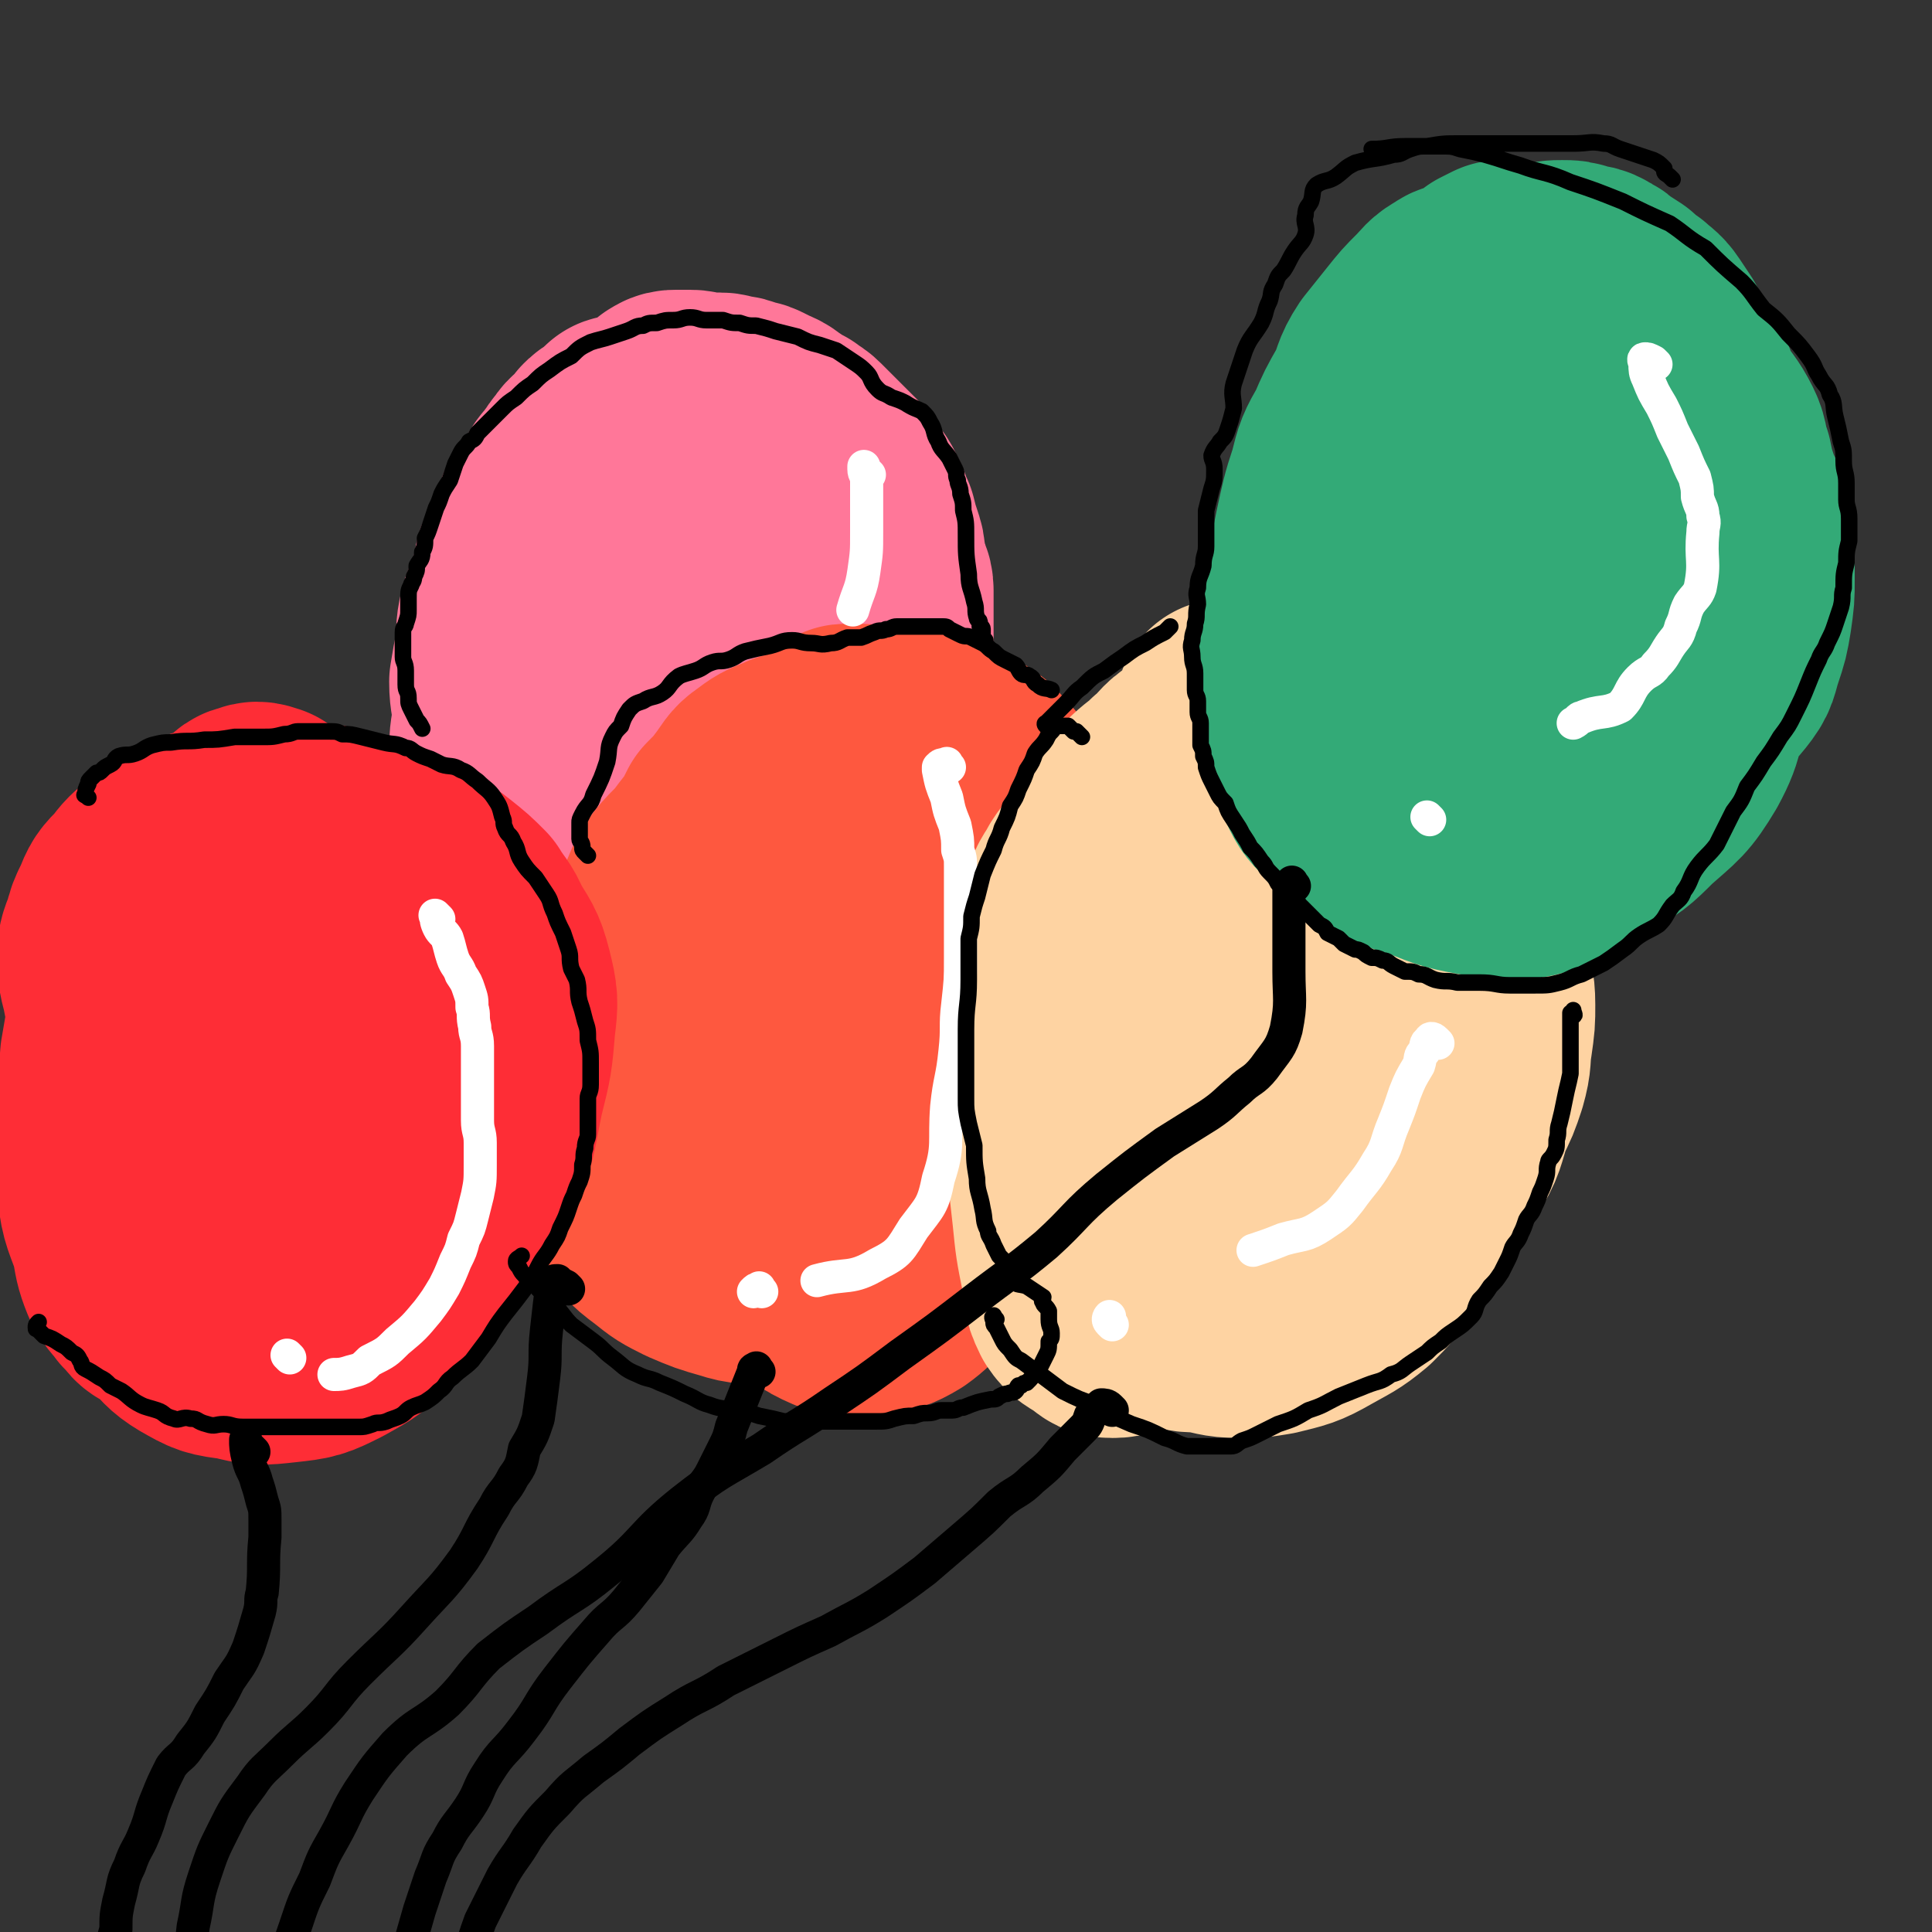 <svg viewBox='0 0 700 700' version='1.1' xmlns='http://www.w3.org/2000/svg' xmlns:xlink='http://www.w3.org/1999/xlink'><rect x="0" y="0" width="700" height="700" fill="#333333" stroke="none"/><g fill='none' stroke='#FF7799' stroke-width='80' stroke-linecap='round' stroke-linejoin='round'><path d='M230,156c-1,-1 -1,-1 -1,-1 -1,-1 -1,-1 -2,-1 0,0 -1,0 -1,0 -1,0 -1,0 -1,1 -1,1 -1,1 -2,2 -1,1 -1,1 -2,1 -2,1 -2,1 -3,2 -2,3 -1,3 -3,6 -2,3 -3,3 -4,5 -2,4 -2,4 -3,8 -2,4 -2,4 -3,8 -1,4 -1,4 -2,8 -2,5 -2,5 -3,10 -2,5 -2,5 -3,10 -1,5 -1,5 -2,11 -1,6 -1,6 -1,13 -1,11 -1,11 -1,22 0,2 0,2 0,4 0,4 0,4 0,8 0,4 0,4 0,9 0,3 0,3 1,7 1,4 0,5 2,8 1,1 3,-1 3,0 3,3 1,4 3,7 2,3 2,3 4,4 2,1 2,1 3,2 4,2 4,2 8,3 3,1 3,0 7,0 3,0 3,-1 6,-1 3,-1 3,0 6,0 2,0 2,-1 5,-1 2,0 2,0 5,0 1,0 1,-1 2,-1 2,-1 2,0 3,-1 2,-1 2,-1 4,-2 2,-2 1,-3 3,-4 2,-2 3,-1 5,-2 2,-2 2,-1 4,-3 2,-3 1,-3 4,-6 1,-2 2,-2 4,-4 2,-2 2,-1 4,-4 2,-2 1,-2 3,-5 1,-3 2,-2 4,-5 2,-2 2,-2 4,-5 2,-3 2,-3 4,-7 1,-3 1,-3 3,-6 2,-3 3,-3 5,-6 1,-3 1,-3 2,-6 0,-2 -1,-3 0,-5 1,-2 2,-2 2,-5 1,-3 0,-3 0,-6 0,-2 1,-2 1,-5 0,-3 0,-3 0,-6 0,-2 0,-2 0,-5 0,-2 -1,-2 -1,-4 -1,-3 0,-3 -1,-6 -1,-3 0,-3 -1,-6 -1,-4 -2,-4 -3,-7 -1,-4 0,-4 -1,-7 -1,-3 -2,-3 -3,-6 -2,-2 -2,-2 -4,-5 -1,-2 -1,-3 -2,-5 -2,-2 -2,-2 -4,-4 -2,-2 -2,-2 -4,-4 -3,-2 -3,-1 -6,-2 -3,-2 -3,-1 -6,-2 -3,-2 -2,-2 -5,-3 -2,-1 -2,-1 -5,-1 -2,0 -3,0 -5,0 -3,0 -3,1 -5,2 -3,1 -3,1 -6,2 -3,2 -3,2 -6,4 -3,2 -3,2 -6,5 -4,3 -4,3 -7,6 -4,4 -3,4 -6,8 -3,4 -3,4 -6,8 -3,5 -3,5 -5,10 -2,5 -2,5 -4,10 -2,5 -2,5 -3,10 -2,5 -3,5 -4,10 -2,6 -1,6 -2,12 -2,6 -1,6 -2,11 -1,5 -2,5 -2,10 -1,5 -2,4 -2,9 0,4 0,4 0,8 0,4 0,4 1,8 2,5 2,5 4,9 2,5 1,5 3,10 2,4 2,3 4,7 1,3 1,3 3,5 2,2 2,2 4,4 2,1 2,1 4,1 2,1 2,2 4,2 4,0 4,0 7,0 2,-1 2,-1 5,-3 3,-1 3,-1 6,-2 4,-3 4,-3 8,-6 4,-3 4,-3 8,-6 3,-4 3,-4 6,-8 4,-4 4,-4 7,-9 3,-5 3,-5 5,-10 4,-8 4,-8 7,-16 3,-9 3,-9 7,-18 3,-9 4,-9 7,-18 2,-7 1,-7 2,-14 1,-6 2,-6 2,-12 0,-4 0,-4 0,-9 0,-4 0,-4 0,-8 0,-3 0,-3 -1,-6 -1,-2 -1,-2 -3,-4 -1,-2 -1,-2 -3,-3 -2,-2 -2,-1 -4,-2 -2,-1 -2,-1 -4,-1 -3,0 -3,0 -7,1 -2,0 -2,1 -5,2 -3,1 -3,1 -6,2 -4,2 -4,2 -8,5 -4,3 -4,3 -7,7 -4,4 -5,4 -8,8 -3,5 -2,5 -4,10 -3,5 -3,5 -5,11 -2,5 -2,5 -4,11 -2,6 -2,6 -3,12 0,7 0,7 1,14 0,7 0,8 2,15 1,7 1,7 4,14 2,6 2,7 6,12 3,4 4,4 7,7 3,3 3,3 7,5 2,2 3,2 5,2 2,0 2,0 4,-1 1,0 1,0 2,-2 1,-2 1,-2 2,-5 4,-6 4,-6 7,-12 3,-9 3,-9 6,-18 2,-8 2,-9 4,-17 2,-5 2,-5 3,-11 1,-5 1,-5 2,-11 0,-6 0,-6 0,-11 0,-5 0,-6 -2,-10 -1,-5 -1,-5 -3,-9 -2,-5 -2,-5 -4,-9 -2,-4 -3,-3 -5,-7 -2,-3 -2,-3 -4,-5 -2,-3 -2,-3 -4,-5 -3,-3 -3,-3 -5,-4 -3,-2 -3,-2 -5,-4 -3,-1 -3,-1 -6,-2 -4,-1 -4,0 -8,-1 -3,0 -3,-1 -7,-1 -3,0 -3,0 -6,1 -3,0 -3,0 -5,1 -2,1 -2,1 -4,3 -3,1 -3,1 -5,4 -2,2 -1,2 -3,4 -2,3 -3,3 -4,6 -3,4 -3,4 -6,8 -2,5 -1,5 -3,10 -2,4 -3,4 -5,9 -1,5 -1,5 -2,10 -2,5 -3,5 -4,10 -1,5 0,5 -1,11 -1,5 -1,5 -2,11 0,6 1,6 1,12 0,6 -1,6 -1,12 0,5 0,5 0,10 0,4 1,4 2,8 0,4 0,4 1,8 1,4 1,4 2,7 1,4 1,4 3,7 2,3 2,3 5,5 2,3 2,3 4,5 3,3 3,3 5,5 3,2 3,2 5,4 2,1 2,0 5,1 2,0 2,0 4,0 2,0 2,0 4,0 3,0 3,0 5,-1 3,0 3,0 5,-1 4,-1 4,-1 7,-2 3,-1 3,-1 6,-2 3,-1 3,-1 5,-3 5,-2 5,-3 8,-6 4,-2 4,-3 7,-5 5,-4 5,-4 9,-7 4,-4 4,-4 8,-7 4,-4 4,-3 8,-7 4,-2 3,-3 7,-6 2,-2 3,-2 6,-5 2,-2 2,-2 4,-5 2,-2 2,-2 4,-5 1,-3 1,-3 2,-7 1,-3 1,-3 2,-6 1,-3 2,-3 3,-6 1,-5 0,-5 1,-9 1,-4 1,-4 2,-8 0,-3 0,-3 0,-6 0,-3 0,-3 0,-7 0,-3 0,-3 0,-6 0,-3 -1,-3 -2,-6 -1,-3 0,-3 -1,-6 0,-2 0,-2 -1,-5 -1,-3 -1,-3 -2,-7 -1,-2 -1,-2 -2,-5 -1,-2 -1,-2 -2,-4 -1,-2 -2,-2 -3,-4 -1,-1 -1,-2 -2,-3 -2,-2 -2,-2 -4,-4 -1,-1 -1,-1 -3,-3 -1,-1 -1,-1 -3,-3 -2,-2 -2,-2 -4,-4 -2,-2 -2,-1 -4,-3 -2,-1 -2,-1 -5,-3 -2,-1 -2,-2 -5,-3 -2,-1 -2,-1 -4,-2 -2,-1 -2,0 -4,-1 -2,-1 -2,-1 -4,-1 -2,0 -2,-1 -4,-1 -3,0 -3,0 -6,0 -3,0 -2,-1 -5,-1 -2,0 -2,0 -5,0 -1,0 -2,0 -3,1 -1,0 0,1 -1,1 '/></g>
<g fill='none' stroke='#FE583F' stroke-width='80' stroke-linecap='round' stroke-linejoin='round'><path d='M315,269c-1,-1 -1,-1 -1,-1 -1,-1 -1,-2 -2,-2 -1,0 -1,0 -2,0 0,0 0,0 -1,0 -1,0 -1,0 -2,0 -1,0 -1,0 -2,1 -5,3 -5,4 -10,7 -5,2 -6,1 -10,3 -5,2 -5,2 -9,5 -3,2 -3,3 -6,7 -3,4 -3,4 -7,8 -3,6 -3,6 -7,11 -5,7 -6,6 -11,13 -4,8 -3,9 -6,17 -3,8 -3,8 -6,16 -2,7 -2,7 -5,13 -1,5 -2,5 -3,10 -1,4 0,4 -1,9 -1,4 -1,4 -1,8 0,4 1,4 1,8 1,5 1,5 1,10 0,4 0,4 0,8 0,3 0,3 1,6 0,3 0,3 1,7 1,2 0,3 2,5 2,2 2,2 4,4 3,3 3,3 7,6 5,4 5,4 11,7 7,3 7,3 14,5 6,2 6,1 13,2 7,1 7,1 14,1 7,0 7,0 14,-2 8,-2 8,-2 15,-6 9,-5 9,-5 17,-11 9,-6 8,-6 16,-13 7,-7 8,-7 14,-14 5,-6 5,-6 9,-13 4,-8 4,-8 6,-16 2,-7 2,-7 3,-14 1,-7 1,-7 1,-13 0,-6 1,-6 0,-12 0,-5 -1,-5 -2,-10 -1,-5 -1,-5 -2,-9 -1,-5 -2,-5 -3,-9 -1,-4 -1,-4 -2,-7 -2,-4 -2,-4 -4,-8 -2,-4 -3,-4 -5,-8 -2,-3 -2,-3 -4,-6 -2,-3 -2,-3 -4,-6 -2,-3 -2,-3 -4,-5 -3,-3 -2,-3 -5,-5 -3,-2 -3,-2 -6,-3 -3,-2 -3,-2 -6,-3 -4,-2 -4,-2 -7,-3 -3,-1 -3,-1 -6,-1 -3,0 -3,0 -5,0 -3,0 -3,0 -5,1 -3,1 -3,1 -6,2 -5,2 -5,2 -9,5 -4,2 -4,2 -7,5 -4,4 -4,4 -7,8 -4,5 -3,5 -6,11 -4,6 -4,6 -7,13 -4,7 -4,7 -7,15 -4,9 -4,9 -6,18 -3,8 -2,8 -4,15 -2,6 -3,6 -4,12 -2,5 -1,6 -2,11 -1,4 -2,4 -2,9 0,5 1,5 2,11 2,6 1,6 3,12 3,7 3,7 7,13 5,9 5,9 11,18 8,9 8,9 17,18 6,5 6,6 13,9 6,2 6,2 12,1 6,-1 7,-1 12,-4 7,-5 6,-7 12,-13 7,-8 7,-7 12,-16 5,-8 5,-8 9,-17 3,-8 3,-8 4,-16 2,-7 2,-7 2,-15 1,-6 1,-6 0,-13 0,-4 -1,-4 -2,-8 -2,-5 -1,-5 -3,-10 -2,-4 -3,-4 -5,-8 -2,-5 -2,-5 -4,-9 -1,-5 -1,-5 -3,-9 -3,-4 -3,-4 -6,-7 -1,-2 -1,-2 -3,-3 -2,-2 -2,-2 -5,-3 -1,-1 -1,-1 -3,-1 -1,0 -1,1 -2,1 -2,1 -2,1 -3,2 -2,1 -3,1 -5,2 -1,2 -1,3 -2,5 -3,3 -4,2 -7,6 -4,5 -4,6 -7,11 -4,8 -4,8 -7,15 -3,7 -3,7 -6,14 -2,5 -2,5 -4,10 -1,7 -1,7 0,14 0,4 0,4 1,8 2,5 1,5 4,9 3,5 3,5 7,8 3,3 3,3 7,6 3,2 3,2 7,4 4,1 4,1 7,0 4,-1 4,-1 7,-3 4,-4 5,-4 8,-9 5,-6 6,-6 9,-12 4,-7 3,-8 6,-15 2,-7 3,-7 5,-14 1,-6 0,-7 0,-13 0,-5 0,-5 0,-11 -1,-2 0,-3 -1,-5 -1,-2 -2,-2 -4,-3 -1,-1 0,-2 -1,-2 -2,-1 -2,0 -4,0 -2,0 -2,0 -5,0 -1,0 -1,0 -3,1 -2,2 -2,2 -5,4 -2,1 -2,1 -4,2 -2,3 -2,3 -4,6 -3,5 -3,5 -5,12 -3,11 -3,11 -5,22 -2,16 -2,16 -2,31 -1,6 0,6 1,11 '/></g>
<g fill='none' stroke='#FED3A2' stroke-width='80' stroke-linecap='round' stroke-linejoin='round'><path d='M479,258c-1,-1 -1,-1 -1,-1 -1,-1 -1,0 -2,0 -1,1 -1,1 -2,2 -3,2 -3,2 -6,3 -3,2 -3,2 -6,4 -4,2 -4,2 -8,5 -3,3 -4,3 -7,7 -4,4 -4,4 -6,9 -4,6 -3,6 -6,13 -3,8 -3,8 -6,16 -3,10 -3,10 -5,19 -3,8 -2,8 -5,16 -2,8 -2,8 -5,16 -3,7 -4,6 -7,13 -3,7 -3,8 -4,15 -2,8 -2,8 -3,16 0,7 0,7 0,14 0,6 0,6 0,11 1,11 0,11 2,22 0,3 1,3 2,6 1,1 2,1 3,2 3,0 4,0 7,-1 5,-2 5,-2 9,-4 8,-5 8,-5 16,-9 8,-4 9,-2 16,-6 7,-4 7,-4 14,-10 5,-5 5,-5 10,-11 5,-6 5,-6 9,-13 4,-8 4,-8 7,-15 3,-9 2,-10 5,-18 2,-7 3,-6 5,-13 3,-6 2,-6 4,-13 1,-4 1,-4 2,-8 1,-6 1,-6 1,-11 0,-6 0,-6 0,-11 0,-7 0,-7 -1,-14 0,-6 0,-7 -2,-13 -1,-4 -1,-4 -4,-7 -1,-3 -1,-4 -4,-6 -2,-1 -2,-1 -5,-2 -3,-1 -3,-1 -6,-1 -3,-1 -4,-2 -6,-1 -4,2 -3,3 -6,6 -3,3 -3,3 -7,6 -3,3 -5,2 -7,6 -5,6 -4,7 -7,15 -5,10 -5,10 -9,19 -5,13 -6,13 -10,25 -5,13 -4,13 -8,26 -4,11 -4,11 -7,21 -2,7 -2,7 -4,14 -1,4 -1,4 -2,9 0,2 0,2 0,5 0,2 0,3 1,5 1,3 1,4 3,5 2,2 3,2 6,1 15,-3 16,-2 29,-7 8,-4 8,-5 15,-12 9,-8 9,-8 15,-18 6,-9 6,-9 11,-19 5,-10 6,-9 9,-20 4,-10 3,-10 6,-21 2,-9 2,-9 3,-18 1,-6 0,-6 0,-12 0,-4 0,-4 -1,-8 -1,-6 -1,-6 -3,-10 -1,-3 -2,-3 -4,-6 -2,-3 -2,-3 -6,-5 -3,-2 -4,-1 -8,-3 -4,-1 -4,-1 -7,-3 -5,-2 -5,-3 -9,-4 -4,0 -4,2 -9,3 -4,0 -4,-1 -7,0 -7,0 -8,-1 -13,2 -6,2 -5,4 -10,8 -4,3 -5,2 -9,7 -4,5 -3,6 -6,12 -4,9 -3,9 -8,17 -5,8 -6,7 -11,15 -4,10 -3,11 -7,20 -3,8 -3,8 -7,16 -2,5 -3,5 -5,11 -2,4 -2,4 -3,10 -1,4 0,4 0,9 0,8 0,8 1,16 1,9 1,9 2,18 1,10 1,10 3,20 1,6 0,7 3,13 2,3 3,3 6,5 3,2 3,3 6,3 4,0 4,-1 8,-2 7,-2 7,-1 13,-3 11,-4 12,-3 22,-8 12,-6 12,-7 24,-13 11,-6 12,-4 23,-10 9,-5 10,-6 17,-12 7,-6 8,-6 13,-14 5,-8 4,-8 7,-17 3,-6 3,-6 5,-12 2,-7 1,-7 2,-13 1,-7 1,-7 1,-13 0,-7 -1,-7 -2,-13 -1,-6 0,-6 -1,-12 -1,-7 -1,-7 -3,-14 -1,-6 -1,-6 -3,-11 -1,-3 -2,-3 -3,-6 -2,-5 -1,-5 -3,-9 -1,-4 -1,-4 -3,-7 -2,-3 -2,-3 -4,-6 -3,-4 -3,-4 -6,-7 -4,-3 -4,-3 -8,-5 -3,-2 -3,-1 -6,-2 -4,-1 -4,-2 -8,-3 -3,-1 -3,-2 -5,-2 -4,-1 -4,-1 -7,-1 -4,0 -4,1 -8,1 -4,0 -4,0 -9,0 -4,0 -4,2 -8,2 -3,1 -3,0 -6,0 -3,1 -3,1 -6,2 -4,1 -4,1 -7,3 -5,3 -4,4 -9,8 -4,4 -4,3 -9,8 -3,3 -3,3 -6,8 -3,3 -3,4 -5,8 -3,3 -3,3 -5,7 -3,3 -3,3 -5,6 -2,4 -3,4 -4,8 -2,3 -2,4 -2,8 -1,4 0,4 0,9 0,3 0,3 0,7 0,5 0,5 0,10 0,4 -1,4 -1,7 -1,5 -1,5 -1,10 0,4 -1,4 0,8 1,5 1,5 2,10 1,6 1,6 2,12 1,6 1,6 2,11 1,5 1,5 2,9 1,5 0,5 1,9 1,3 1,3 2,6 1,3 1,4 2,7 2,3 2,2 4,5 2,3 2,4 3,7 2,2 2,3 5,5 1,1 2,1 3,2 3,2 3,3 6,5 3,2 3,2 7,4 5,1 5,1 9,1 7,1 7,2 14,2 6,0 6,0 12,-1 8,-2 9,-2 16,-6 7,-4 8,-4 14,-9 5,-5 5,-5 9,-11 4,-6 4,-7 7,-14 2,-5 2,-6 4,-12 1,-5 2,-5 3,-11 2,-5 1,-5 3,-9 1,-4 1,-4 2,-7 1,-5 1,-5 1,-10 1,-5 1,-5 1,-9 1,-5 1,-5 1,-10 0,-5 -1,-5 -1,-9 -1,-6 -1,-6 -2,-12 -1,-5 -2,-5 -2,-11 -1,-3 -1,-3 -1,-7 0,-4 0,-5 -1,-9 -2,-5 -3,-4 -6,-9 -2,-3 -1,-4 -3,-7 -1,-5 -1,-5 -3,-10 -1,-3 0,-4 -2,-7 -2,-4 -3,-4 -6,-8 -1,-3 0,-3 -2,-6 -2,-2 -3,-1 -6,-3 -3,-3 -3,-3 -6,-5 -2,-2 -2,-2 -4,-3 -3,-2 -3,-1 -5,-2 -2,-1 -2,-2 -4,-2 -2,-1 -2,-2 -5,-2 -3,0 -3,0 -6,0 -3,0 -3,0 -5,-1 -2,0 -2,-1 -3,-1 -2,-1 -2,0 -3,0 -1,-1 -1,-1 -2,-1 '/></g>
<g fill='none' stroke='#33AA77' stroke-width='80' stroke-linecap='round' stroke-linejoin='round'><path d='M547,100c-1,-1 -1,-1 -1,-1 -1,-1 -1,-1 -1,-1 0,0 -1,0 -1,0 -2,1 -2,1 -4,2 -2,2 -2,2 -5,4 -3,2 -4,2 -7,5 -4,3 -3,3 -7,7 -3,2 -3,2 -6,5 -3,3 -3,3 -5,6 -2,3 -1,3 -3,7 -2,4 -2,4 -4,9 -2,6 -1,6 -3,13 -1,9 -2,9 -3,17 -1,11 -1,11 -2,22 -1,17 -1,17 -2,34 0,5 0,5 0,11 0,2 -1,2 -1,5 0,2 0,2 1,5 0,2 0,2 1,4 1,2 1,2 2,4 2,3 1,4 4,7 3,3 3,3 7,6 3,2 3,2 7,4 3,2 3,2 7,3 3,1 3,0 6,0 3,0 3,0 7,0 5,0 6,2 11,1 8,-1 8,-3 16,-5 6,-1 6,0 12,-1 8,-2 8,-2 15,-5 7,-3 7,-3 14,-6 6,-3 6,-3 11,-7 5,-4 6,-4 10,-9 4,-5 3,-5 5,-11 2,-6 2,-6 3,-12 1,-7 1,-7 1,-13 0,-5 0,-5 0,-10 0,-5 0,-5 -1,-10 -1,-6 -2,-6 -4,-11 -2,-6 -2,-6 -3,-11 -2,-5 -1,-6 -3,-10 -3,-6 -4,-6 -7,-11 -3,-5 -2,-5 -4,-9 -2,-4 -3,-4 -5,-8 -2,-4 -2,-4 -4,-8 -2,-3 -2,-3 -4,-6 -2,-3 -3,-3 -5,-5 -3,-2 -3,-2 -5,-4 -3,-2 -3,-2 -5,-3 -2,-2 -2,-2 -4,-3 -3,-2 -3,-1 -6,-2 -3,-1 -3,-1 -6,-1 -3,0 -3,0 -6,1 -4,1 -3,1 -6,2 -3,1 -4,1 -6,2 -4,2 -4,2 -6,5 -4,5 -5,5 -8,10 -5,8 -5,8 -9,17 -4,10 -4,10 -8,21 -4,13 -4,13 -8,25 -2,11 -1,12 -3,23 -2,10 -4,10 -4,20 -1,7 0,7 1,14 1,6 1,7 3,12 2,5 2,5 5,9 3,3 3,3 7,6 3,2 3,2 7,3 6,2 6,2 12,1 7,-1 7,-1 14,-3 8,-4 8,-4 16,-9 7,-5 8,-5 13,-11 8,-9 9,-9 15,-19 5,-10 4,-11 9,-22 4,-9 5,-9 8,-19 2,-8 2,-8 1,-15 0,-6 -2,-5 -4,-10 -1,-5 1,-5 0,-9 -1,-4 -1,-5 -3,-8 -2,-3 -3,-2 -5,-4 -4,-4 -3,-4 -7,-7 -3,-2 -3,-3 -6,-5 -2,-1 -2,-1 -5,-1 -2,-1 -2,-1 -5,-1 -2,0 -2,0 -5,1 -2,1 -2,1 -4,2 -3,2 -3,1 -6,4 -5,4 -5,4 -10,10 -4,5 -4,6 -8,12 -5,7 -6,7 -9,15 -3,6 -3,6 -5,13 -2,11 -2,11 -4,22 -1,12 -1,12 -1,24 -1,14 -1,14 -1,27 0,10 -1,10 -1,20 0,6 1,6 2,12 2,5 2,5 5,9 0,2 0,2 1,4 2,1 2,2 5,2 2,1 2,1 5,1 5,-1 5,-1 10,-3 6,-2 6,-2 11,-6 8,-7 8,-7 15,-15 8,-9 9,-9 14,-19 7,-12 6,-12 10,-24 3,-9 2,-9 3,-18 2,-9 1,-9 2,-18 1,-6 1,-6 1,-11 1,-6 0,-6 0,-12 0,-5 0,-5 0,-10 -1,-4 -1,-4 -3,-8 -2,-5 -2,-4 -5,-9 -2,-4 -2,-4 -5,-7 -3,-5 -3,-5 -6,-9 -3,-3 -2,-3 -5,-6 -3,-4 -3,-4 -7,-8 -3,-3 -3,-3 -6,-5 -3,-3 -3,-3 -7,-5 -3,-2 -4,-2 -8,-3 -4,-2 -4,-1 -8,-2 -4,-1 -4,-1 -8,-1 -3,0 -3,0 -7,1 -3,1 -4,-1 -6,1 -4,2 -4,3 -7,6 -4,4 -4,4 -8,9 -4,5 -4,5 -8,10 -4,6 -3,7 -6,13 -4,7 -4,7 -7,14 -4,7 -4,7 -6,15 -3,9 -3,10 -5,19 -2,10 -2,10 -4,20 -1,10 -1,10 -2,20 0,7 0,7 0,14 0,6 0,6 1,12 1,6 0,6 2,12 1,4 1,5 3,9 2,4 2,5 5,8 6,6 6,7 13,11 9,6 9,6 19,9 10,4 10,4 21,6 10,1 11,2 21,-1 10,-3 10,-4 18,-10 9,-5 9,-5 16,-12 9,-8 10,-8 16,-18 6,-11 4,-12 7,-25 2,-12 1,-12 2,-24 0,-7 1,-8 0,-15 -1,-7 -3,-7 -5,-14 -2,-6 -2,-6 -4,-11 -1,-5 -1,-6 -3,-10 -2,-4 -2,-4 -4,-7 -2,-2 -2,-2 -4,-4 -2,-2 -2,-2 -3,-4 -1,-1 -1,-1 -3,-2 0,0 0,0 0,0 '/></g>
<g fill='none' stroke='#FE2D36' stroke-width='80' stroke-linecap='round' stroke-linejoin='round'><path d='M97,296c-1,-1 -1,-1 -1,-1 -3,-1 -3,-1 -5,0 -2,0 -2,1 -3,2 -3,2 -3,2 -6,4 -7,3 -7,2 -14,6 -5,2 -6,2 -10,6 -5,4 -5,4 -8,8 -4,4 -4,4 -6,9 -2,4 -2,4 -3,8 -2,5 -2,5 -2,9 0,7 1,7 2,13 2,9 1,9 4,18 2,10 2,10 6,21 3,11 2,11 7,21 3,8 3,8 8,15 4,5 5,6 10,10 5,4 5,4 11,6 5,3 6,3 11,4 5,0 5,0 10,0 4,-1 4,-1 7,-2 4,-1 4,-1 8,-2 4,-2 4,-2 8,-4 3,-3 3,-3 6,-6 4,-3 5,-3 9,-6 3,-4 3,-4 6,-9 3,-7 3,-7 5,-14 2,-6 2,-7 3,-13 0,-7 0,-8 0,-15 0,-7 -1,-7 -2,-14 -1,-6 -1,-6 -2,-12 -2,-5 -2,-5 -4,-9 -3,-6 -3,-6 -6,-11 -2,-4 -2,-5 -5,-8 -4,-4 -4,-4 -8,-7 -4,-3 -4,-3 -8,-6 -4,-2 -4,-2 -9,-4 -3,-1 -4,-1 -7,-2 -4,-1 -4,-1 -8,-1 -5,-1 -5,-1 -10,-1 -5,0 -5,0 -9,1 -4,0 -4,1 -8,2 -3,0 -3,0 -5,1 -3,1 -3,1 -5,4 -3,2 -3,3 -4,6 -1,6 0,6 0,12 0,10 -1,10 -1,20 0,12 0,12 1,24 0,12 0,12 1,24 1,12 1,12 2,25 1,10 0,10 2,21 1,7 1,7 4,14 1,5 1,5 4,9 1,3 1,3 4,4 2,1 2,1 5,1 3,0 3,0 7,-1 4,-1 4,-1 8,-4 6,-3 6,-4 11,-8 7,-6 8,-5 15,-12 7,-8 8,-8 14,-17 6,-11 6,-11 10,-22 5,-12 5,-12 8,-25 2,-11 2,-11 3,-22 1,-8 1,-8 0,-15 -1,-5 -1,-5 -3,-10 -1,-5 -1,-5 -3,-9 -2,-3 -2,-3 -5,-6 -4,-4 -4,-4 -8,-7 -5,-3 -5,-3 -10,-6 -4,-2 -4,-2 -9,-3 -4,-1 -4,-2 -8,-2 -5,0 -5,0 -9,1 -4,1 -4,1 -8,2 -4,2 -4,2 -8,4 -5,3 -5,3 -10,7 -6,5 -6,5 -11,10 -5,5 -5,5 -9,11 -3,5 -3,6 -5,11 -3,6 -4,6 -6,13 -2,9 -2,9 -3,18 -1,12 -2,12 -1,24 0,11 1,11 3,22 2,9 2,9 4,19 2,7 2,7 5,14 3,6 3,7 7,11 5,5 5,6 10,9 7,4 7,4 15,5 8,2 8,2 17,1 9,-1 9,-1 17,-5 9,-5 9,-5 16,-12 10,-10 11,-10 19,-22 9,-13 10,-13 16,-28 6,-13 5,-14 8,-28 3,-12 3,-12 4,-24 1,-8 1,-9 -1,-17 -2,-8 -3,-8 -7,-15 -2,-5 -3,-5 -6,-10 -4,-4 -4,-4 -9,-8 -5,-4 -5,-3 -11,-7 -6,-3 -6,-3 -12,-6 -7,-2 -7,-3 -14,-4 -6,-2 -6,-2 -11,-2 -5,-1 -5,0 -10,0 -5,0 -6,0 -11,1 -5,2 -5,2 -10,4 -5,3 -5,3 -9,7 -6,5 -6,5 -10,11 -5,6 -4,7 -8,14 -4,10 -5,10 -8,21 -4,11 -4,11 -6,23 -1,13 -1,13 -1,27 -1,10 -1,10 0,21 1,9 2,9 5,18 1,6 1,7 3,12 2,4 3,4 5,7 3,2 2,4 6,5 3,1 3,0 7,-1 3,-1 3,-1 6,-2 5,-3 6,-4 10,-8 7,-7 8,-6 13,-15 8,-11 8,-11 14,-23 7,-14 8,-14 13,-28 4,-11 4,-12 6,-24 1,-7 2,-7 1,-14 0,-3 -1,-4 -3,-6 -1,-1 -1,-1 -3,-1 -2,-1 -2,0 -4,0 -2,1 -2,1 -5,3 -3,1 -3,1 -5,4 -4,5 -4,5 -6,11 -3,11 -3,12 -3,23 0,12 0,13 2,25 2,10 3,10 7,19 2,4 3,6 6,7 2,1 3,-1 5,-3 2,-5 2,-6 3,-11 1,-9 1,-9 1,-18 1,-10 2,-10 2,-19 0,-8 -1,-8 -1,-15 -1,-4 0,-5 -1,-9 -1,-2 -1,-2 -2,-4 -1,-1 -2,-1 -2,-1 -1,0 -1,0 -1,1 0,0 0,0 0,1 '/></g>
<g fill='none' stroke='#FFFFFF' stroke-width='12' stroke-linecap='round' stroke-linejoin='round'><path d='M159,333c-1,-1 -2,-2 -1,-1 0,1 0,2 1,4 1,2 2,2 3,4 1,3 1,4 2,7 1,3 2,3 3,6 2,3 2,3 3,6 1,3 1,3 1,6 1,3 0,3 1,7 0,3 1,3 1,7 0,13 0,13 0,27 0,4 1,4 1,8 0,4 0,4 0,8 0,6 0,6 -1,11 -1,4 -1,4 -2,8 -1,4 -1,4 -3,8 -1,4 -1,4 -3,8 -2,5 -2,5 -4,9 -3,5 -3,5 -6,9 -5,6 -5,6 -11,11 -4,4 -4,4 -10,7 -3,3 -3,3 -7,4 -3,1 -4,1 -6,1 '/><path d='M105,492c-1,-1 -1,-1 -1,-1 '/><path d='M315,172c-1,-1 -1,-1 -1,-1 -1,-1 -1,-2 -1,-2 0,0 0,0 0,1 0,2 1,2 1,3 0,3 0,3 0,5 0,7 0,8 0,15 0,7 0,7 -1,14 -1,7 -2,7 -4,14 '/><path d='M344,278c-1,-1 -1,-2 -1,-1 -2,0 -2,0 -3,1 0,1 0,1 0,1 1,5 1,5 3,10 1,5 1,5 3,10 1,5 1,5 1,9 1,3 1,3 1,6 0,6 0,6 0,13 0,4 0,4 0,9 0,5 0,5 0,11 0,8 0,8 -1,17 -1,8 0,8 -1,17 -1,10 -2,10 -3,20 -1,13 1,14 -3,26 -2,10 -3,10 -9,18 -5,8 -5,9 -13,13 -10,6 -11,3 -22,6 '/><path d='M276,468c-1,-1 -1,-2 -1,-1 -1,0 -1,0 -2,1 0,0 0,0 0,0 '/><path d='M521,378c-1,-1 -1,-1 -1,-1 -1,-1 -2,-1 -2,0 -2,1 -1,2 -2,4 -2,2 -1,2 -2,5 -3,5 -3,5 -5,10 -2,6 -2,6 -4,11 -3,7 -2,8 -6,14 -4,7 -5,7 -10,14 -4,5 -4,5 -10,9 -6,4 -7,3 -14,5 -5,2 -5,2 -11,4 '/><path d='M403,480c-1,-1 -1,-1 -1,-1 -1,-1 0,-2 0,-2 '/><path d='M600,132c-1,-1 -1,-1 -1,-1 -2,-1 -2,-1 -3,-1 -1,0 0,1 0,2 0,2 0,3 1,5 2,5 2,5 5,10 2,4 2,4 4,9 2,4 2,4 4,8 2,5 2,5 4,9 1,4 1,4 1,7 1,4 2,4 2,7 1,3 0,3 0,6 -1,10 1,10 -1,20 -1,3 -2,3 -4,6 -2,4 -1,4 -3,8 -1,4 -2,4 -4,7 -2,3 -2,4 -5,7 -2,3 -3,2 -6,5 -4,4 -3,6 -7,10 -6,3 -7,1 -14,4 -1,0 -1,1 -3,2 '/><path d='M518,297c-1,-1 -1,-1 -1,-1 '/></g>
<g fill='none' stroke='#000000' stroke-width='12' stroke-linecap='round' stroke-linejoin='round'><path d='M92,526c-1,-1 -1,-1 -1,-1 -1,-1 -1,-1 -2,-2 0,-1 0,-2 0,-1 0,2 0,3 1,7 1,4 2,4 3,8 1,3 1,3 2,7 1,3 1,3 1,7 0,3 0,3 0,6 -1,10 0,10 -1,20 -1,3 0,3 -1,7 -2,7 -2,7 -4,13 -3,7 -3,6 -7,12 -3,6 -3,6 -7,12 -3,6 -3,6 -7,11 -3,5 -4,4 -7,8 -3,6 -3,6 -5,11 -3,7 -2,7 -5,14 -2,5 -3,5 -5,11 -3,6 -2,6 -4,13 -1,5 -1,5 -1,10 -2,7 -2,7 -3,14 -1,9 -1,9 -1,17 -1,11 -2,11 -2,21 -1,8 0,8 -1,16 -1,6 -1,6 -2,12 -1,4 -1,4 -1,7 0,4 0,4 1,7 1,3 2,3 4,5 '/><path d='M275,497c-1,-1 -1,-2 -1,-1 -1,0 -1,0 -1,1 -2,5 -2,5 -4,10 -2,5 -2,5 -4,10 -1,4 -1,4 -3,8 -2,4 -2,4 -4,8 -2,4 -3,4 -5,8 -2,4 -1,5 -4,9 -3,5 -4,5 -8,10 -3,5 -3,5 -6,10 -4,5 -4,5 -8,10 -5,6 -6,5 -11,11 -7,8 -7,8 -14,17 -7,9 -6,10 -13,19 -6,8 -7,7 -12,15 -4,6 -3,7 -7,13 -4,6 -5,6 -8,12 -4,6 -3,6 -6,13 -2,6 -2,6 -4,12 -2,7 -2,7 -4,14 -2,7 -3,7 -3,13 -1,8 0,8 1,16 1,8 2,8 3,16 3,19 1,19 4,38 1,5 2,4 4,9 '/><path d='M403,511c-1,-1 -1,-1 -1,-1 -1,-1 -2,-1 -3,-1 0,0 0,0 0,0 -2,2 -2,2 -4,4 -1,3 -1,3 -3,5 -4,4 -4,4 -7,7 -5,6 -5,6 -11,11 -5,5 -6,4 -12,9 -6,6 -6,6 -13,12 -7,6 -7,6 -14,12 -8,6 -8,6 -17,12 -8,5 -9,5 -18,10 -9,4 -9,4 -17,8 -10,5 -10,5 -20,10 -9,6 -10,5 -19,11 -8,5 -8,5 -16,11 -6,5 -6,5 -13,10 -7,6 -7,5 -13,12 -6,6 -6,6 -11,13 -4,7 -5,7 -9,14 -4,8 -4,8 -8,16 -4,11 -3,11 -7,21 -3,11 -4,11 -6,23 -3,14 -2,14 -4,28 0,2 0,2 0,4 '/><path d='M469,321c-1,-1 -1,-2 -1,-1 -1,0 -1,1 -1,2 0,15 0,15 0,30 0,10 1,11 -1,21 -2,7 -3,7 -8,14 -4,5 -5,4 -9,8 -5,4 -5,5 -11,9 -8,5 -8,5 -16,10 -11,8 -11,8 -21,16 -12,10 -11,11 -22,21 -12,10 -13,10 -26,20 -13,10 -13,10 -27,20 -12,9 -12,9 -24,17 -13,9 -13,8 -26,17 -15,9 -15,8 -29,19 -15,12 -13,14 -28,26 -11,9 -12,8 -24,17 -9,6 -9,6 -18,13 -8,8 -7,9 -15,17 -9,8 -10,6 -19,15 -7,8 -7,8 -13,17 -5,8 -4,8 -9,17 -4,7 -4,7 -7,15 -4,8 -4,8 -7,17 -4,12 -5,12 -8,23 -5,15 -5,15 -8,30 -3,15 -3,15 -5,31 -1,9 0,9 -1,18 '/><path d='M206,467c-1,-1 -1,-1 -1,-1 -2,-1 -2,-1 -3,-1 0,-1 0,-1 0,-1 -1,0 -2,0 -2,1 -1,8 -1,8 -2,17 -1,9 0,9 -1,17 -1,8 -1,8 -2,15 -2,6 -2,6 -5,11 -1,5 -1,6 -4,10 -3,6 -4,5 -7,11 -6,9 -5,10 -11,19 -8,11 -9,11 -18,21 -9,10 -10,10 -20,20 -8,8 -7,9 -15,17 -6,6 -7,6 -13,12 -6,6 -7,6 -11,12 -6,8 -6,8 -10,16 -4,8 -4,8 -7,17 -3,9 -2,9 -4,18 -1,9 -1,9 -2,17 -1,11 -1,11 -2,21 -1,10 -1,10 -1,19 0,12 1,12 1,24 0,3 0,3 0,7 '/></g>
<g fill='none' stroke='#000000' stroke-width='6' stroke-linecap='round' stroke-linejoin='round'><path d='M32,289c-1,-1 -2,-1 -1,-1 0,-2 0,-2 1,-4 0,-1 0,-1 1,-2 1,-1 1,-1 2,-2 1,0 1,0 2,-1 1,-1 1,-1 3,-2 2,-1 1,-2 3,-3 3,-1 3,0 6,-1 3,-1 3,-2 6,-3 4,-1 4,-1 7,-1 6,-1 6,0 12,-1 5,0 5,0 11,-1 5,0 5,0 10,0 4,0 4,0 8,-1 3,0 3,-1 5,-1 3,0 3,0 6,0 3,0 3,0 5,0 3,0 3,0 5,1 3,0 3,0 7,1 4,1 4,1 8,2 4,1 4,0 8,2 2,0 2,1 4,2 2,1 2,1 5,2 2,1 2,1 4,2 3,1 4,0 7,2 3,1 3,2 6,4 3,3 4,3 6,6 2,3 2,3 3,7 1,2 0,2 1,4 1,3 2,2 3,5 2,3 1,4 3,7 2,3 2,3 5,6 2,3 2,3 4,6 2,3 1,3 3,7 1,3 1,3 3,7 1,3 1,3 2,6 1,3 0,3 1,7 1,2 1,2 2,4 1,4 0,4 1,8 1,3 1,3 2,7 1,3 1,3 1,7 1,4 1,4 1,8 0,4 0,4 0,8 0,3 -1,3 -1,5 0,4 0,4 0,7 0,3 0,3 0,6 0,2 -1,2 -1,5 -1,3 0,3 -1,6 0,3 0,3 -1,6 -1,2 -1,2 -2,5 -1,2 -1,2 -2,5 -1,3 -1,3 -3,7 -1,3 -1,3 -3,6 -2,4 -3,4 -5,8 -2,4 -2,4 -5,8 -3,4 -3,4 -7,9 -3,4 -3,4 -6,9 -3,4 -3,4 -6,8 -3,3 -4,3 -7,6 -3,2 -2,3 -5,5 -2,2 -2,2 -5,4 -2,1 -3,1 -5,2 -2,1 -2,2 -4,3 -2,1 -3,1 -5,2 -3,1 -3,0 -5,1 -3,1 -3,1 -5,1 -3,0 -3,0 -6,0 -3,0 -3,0 -6,0 -3,0 -3,0 -6,0 -3,0 -3,0 -5,0 -4,0 -4,0 -7,0 -4,0 -4,0 -7,0 -3,0 -3,0 -5,0 -4,0 -4,-1 -7,-1 -3,0 -3,1 -6,0 -4,-1 -3,-2 -6,-2 -3,-1 -4,1 -6,0 -4,-1 -3,-2 -6,-3 -3,-1 -4,-1 -6,-2 -4,-2 -4,-3 -7,-5 -2,-1 -2,-1 -4,-2 -2,-2 -2,-2 -4,-3 -3,-2 -3,-2 -5,-3 -2,-1 -1,-2 -2,-3 -1,-2 -1,-2 -3,-3 -2,-2 -2,-2 -4,-3 -3,-2 -3,-2 -6,-3 -1,-1 -1,-1 -2,-2 -1,-1 -1,0 -1,-1 0,-1 0,-1 1,-2 '/><path d='M213,310c-1,-1 -1,-1 -1,-1 -1,-1 -1,-1 -1,-2 0,0 0,0 0,0 0,-2 -1,-2 -1,-3 0,-1 0,-1 0,-2 0,-1 0,-1 0,-2 0,-1 0,-1 0,-2 0,-1 0,-1 1,-3 2,-4 3,-3 4,-7 3,-6 3,-6 5,-12 1,-5 0,-5 2,-9 1,-2 1,-2 3,-4 1,-3 1,-3 3,-6 2,-2 2,-2 5,-3 3,-2 4,-1 7,-3 3,-2 2,-3 6,-6 2,-1 3,-1 6,-2 3,-1 3,-2 6,-3 3,-1 3,0 6,-1 3,-1 3,-2 6,-3 4,-1 4,-1 9,-2 4,-1 4,-2 8,-2 3,0 3,1 7,1 3,0 3,1 7,0 3,0 3,-1 6,-2 2,0 2,0 5,0 3,-1 2,-1 5,-2 2,-1 2,0 4,-1 2,0 2,-1 4,-1 2,0 2,0 4,0 2,0 2,0 3,0 2,0 2,0 3,0 2,0 2,0 3,0 2,0 2,0 3,0 2,0 2,0 3,1 2,1 2,1 4,2 2,1 2,0 4,1 2,1 2,1 4,2 2,1 2,2 4,3 2,2 2,2 4,3 2,1 2,1 4,2 1,1 1,2 2,3 1,1 2,0 3,1 2,1 1,2 3,3 2,2 3,1 5,2 '/><path d='M392,267c-1,-1 -1,-1 -1,-1 -1,-1 -1,-1 -1,-1 -1,0 -1,0 -1,0 -1,-1 -1,-1 -2,-2 -1,0 -1,0 -2,0 -1,0 -1,0 -2,0 -1,0 -1,1 -2,2 -1,1 -1,1 -2,3 -2,3 -2,2 -4,5 -1,3 -1,3 -3,6 -1,3 -1,3 -3,7 -1,3 -1,3 -3,6 -1,4 -1,4 -3,8 -1,4 -2,4 -3,8 -2,4 -2,4 -4,9 -1,4 -1,4 -2,8 -1,3 -1,3 -2,7 0,4 0,4 -1,8 0,8 0,8 0,15 0,9 -1,9 -1,18 0,5 0,5 0,11 0,3 0,3 0,7 0,4 0,4 0,7 0,4 0,4 1,9 1,4 1,4 2,8 0,6 0,6 1,12 0,5 1,5 2,11 1,4 0,4 2,8 0,2 1,2 2,5 1,2 1,2 2,4 2,2 2,2 3,4 1,2 0,3 1,4 2,3 3,2 6,3 3,2 3,2 6,4 0,1 -1,1 0,2 0,1 1,1 2,3 0,1 0,1 0,3 0,3 1,3 1,5 0,2 0,2 -1,3 0,3 0,3 -1,5 -1,2 -1,2 -2,4 -1,1 -1,1 -2,2 -1,2 -1,2 -3,4 -1,0 -1,0 -2,1 -1,0 -1,0 -1,0 -1,1 0,1 -1,2 -1,1 -1,0 -3,1 -1,0 -1,0 -3,1 -1,1 -1,1 -3,1 -5,1 -5,1 -10,3 -2,0 -2,1 -4,1 -2,0 -2,0 -4,0 -2,0 -2,1 -5,1 -2,0 -2,0 -5,1 -3,0 -3,0 -7,1 -3,1 -3,1 -7,1 -4,0 -4,0 -8,0 -3,0 -3,0 -7,0 -5,0 -5,0 -10,0 -4,0 -4,0 -8,0 -4,-1 -4,-1 -9,-2 -3,-1 -3,-1 -7,-2 -5,-1 -6,0 -11,-2 -4,-1 -4,-2 -9,-4 -4,-2 -4,-2 -9,-4 -4,-2 -4,-1 -8,-3 -5,-2 -5,-3 -9,-6 -4,-3 -3,-3 -7,-6 -4,-3 -4,-3 -8,-6 -3,-3 -3,-4 -6,-7 -3,-3 -3,-3 -6,-6 -2,-3 -3,-2 -5,-5 -1,-1 -1,-1 -2,-3 -1,-1 -1,-1 -1,-2 0,-1 1,-1 2,-2 '/><path d='M361,478c-1,-1 -1,-2 -1,-1 -1,0 0,1 0,2 0,1 0,1 1,2 1,2 1,2 2,4 1,2 1,2 3,4 2,3 2,3 4,4 4,3 4,3 7,5 4,3 4,3 8,6 6,3 6,3 12,5 6,4 6,4 13,7 6,2 6,2 12,5 4,1 4,2 8,3 3,0 3,0 6,0 3,0 3,0 6,0 2,0 2,0 4,0 2,0 2,-1 4,-2 3,-1 3,-1 5,-2 4,-2 4,-2 8,-4 6,-2 6,-2 11,-5 6,-2 5,-2 11,-5 5,-2 5,-2 10,-4 5,-2 5,-1 9,-4 4,-1 4,-2 7,-4 3,-2 3,-2 6,-4 2,-2 2,-2 5,-4 2,-2 2,-2 5,-4 3,-2 3,-2 6,-5 2,-2 1,-3 3,-6 2,-2 2,-2 4,-5 2,-2 2,-2 4,-5 1,-2 1,-2 2,-4 1,-2 1,-2 2,-5 1,-2 2,-2 3,-5 1,-2 1,-2 2,-5 1,-2 2,-2 3,-5 1,-2 1,-2 2,-5 1,-2 1,-2 2,-5 1,-3 0,-3 1,-6 0,-1 1,-1 2,-3 1,-2 1,-2 1,-5 1,-3 0,-3 1,-6 1,-4 1,-4 2,-9 1,-5 1,-4 2,-9 0,-3 0,-4 0,-7 0,-3 0,-3 0,-5 0,-3 0,-3 0,-5 0,-1 0,-1 0,-2 0,-2 0,-2 0,-3 0,0 1,1 1,1 1,0 0,-1 0,-2 '/><path d='M380,264c-1,-1 -1,-1 -1,-1 -1,-1 0,-1 0,-1 1,-1 1,-1 2,-2 1,-1 1,-1 1,-1 2,-2 2,-2 4,-4 3,-3 3,-4 6,-6 4,-4 4,-4 8,-6 4,-3 4,-3 7,-5 4,-3 4,-3 8,-5 3,-2 3,-2 7,-4 1,-1 1,-1 2,-2 '/><path d='M606,65c-1,-1 -1,-1 -1,-1 -1,-1 -2,-1 -2,-2 0,-1 0,-1 0,-1 -2,-2 -2,-2 -4,-3 -3,-1 -3,-1 -6,-2 -3,-1 -3,-1 -6,-2 -3,-1 -3,-2 -6,-2 -5,-1 -5,0 -11,0 -9,0 -9,0 -19,0 -6,0 -6,0 -13,0 -5,0 -5,0 -9,0 -6,0 -6,0 -12,1 -3,0 -3,0 -6,1 -3,1 -3,2 -6,2 -7,2 -7,1 -14,3 -4,2 -3,2 -7,5 -3,2 -4,1 -7,3 -2,2 -1,3 -2,6 -1,2 -2,2 -2,5 -1,3 1,4 0,7 -1,3 -2,3 -4,6 -2,3 -2,4 -4,7 -2,2 -2,2 -3,5 -2,3 -1,3 -2,6 -2,4 -1,4 -3,8 -3,5 -4,5 -6,10 -2,6 -2,6 -4,12 -1,4 0,5 0,9 -1,4 -1,4 -2,7 -1,3 -1,3 -3,5 -1,2 -2,2 -3,5 0,2 1,2 1,5 0,4 0,4 -1,7 -1,4 -1,4 -2,8 0,3 0,3 0,6 0,4 0,4 0,7 0,3 -1,3 -1,7 -1,4 -2,4 -2,8 -1,3 0,3 0,6 -1,4 0,4 -1,7 0,3 -1,3 -1,6 -1,3 0,3 0,6 0,3 1,3 1,6 0,3 0,3 0,6 0,2 1,2 1,4 0,2 0,2 0,4 0,2 1,2 1,4 0,2 0,2 0,4 0,2 0,2 0,4 1,2 1,2 1,4 1,2 1,2 1,4 1,3 1,3 2,5 1,2 1,2 2,4 1,2 1,2 3,4 1,3 1,3 3,6 2,3 2,3 3,5 2,3 2,3 3,5 2,2 2,2 4,5 2,2 1,2 3,4 2,2 2,2 3,4 2,2 2,2 4,4 1,2 2,2 4,4 1,1 1,1 3,3 1,1 1,1 2,2 1,1 1,1 2,2 2,1 2,1 3,3 2,1 2,1 4,2 1,1 1,1 2,2 2,1 2,1 4,2 1,0 1,0 3,1 1,1 1,1 3,2 2,0 2,0 4,1 2,0 2,1 4,2 2,1 2,1 4,2 3,0 3,0 5,1 3,0 3,1 6,2 4,1 4,0 8,1 4,0 4,0 8,0 6,0 6,1 11,1 5,0 5,0 9,0 5,0 5,0 9,-1 4,-1 4,-2 8,-3 4,-2 4,-2 8,-4 3,-2 3,-2 7,-5 3,-2 3,-3 6,-5 3,-2 4,-2 7,-4 3,-3 2,-3 5,-7 2,-2 3,-2 4,-5 3,-4 2,-5 5,-9 3,-4 4,-4 7,-8 3,-6 3,-6 6,-12 3,-4 3,-4 5,-9 3,-4 3,-4 6,-9 3,-4 3,-4 6,-9 3,-4 3,-4 5,-8 3,-6 3,-6 5,-11 2,-5 2,-5 4,-9 1,-3 2,-3 3,-6 2,-4 2,-4 3,-7 1,-3 1,-3 2,-6 1,-4 0,-4 1,-7 0,-5 0,-5 1,-9 0,-4 0,-4 1,-8 0,-4 0,-4 0,-8 0,-4 -1,-4 -1,-7 0,-3 0,-3 0,-6 0,-4 -1,-4 -1,-8 0,-4 0,-4 -1,-7 -1,-5 -1,-5 -2,-9 -1,-4 0,-5 -2,-8 -1,-4 -2,-3 -4,-7 -2,-3 -1,-3 -4,-7 -3,-4 -3,-4 -7,-8 -4,-5 -4,-5 -9,-9 -4,-5 -4,-6 -8,-10 -7,-6 -7,-6 -13,-12 -7,-4 -7,-5 -13,-9 -9,-4 -9,-4 -17,-8 -10,-4 -10,-4 -19,-7 -9,-4 -10,-3 -18,-6 -7,-2 -6,-2 -13,-4 -4,-1 -4,-1 -9,-2 -3,-1 -3,-1 -7,-1 -6,0 -6,0 -13,0 -6,0 -6,1 -12,1 '/><path d='M357,232c-1,-1 -1,-1 -1,-1 -1,-1 0,-1 0,-1 0,-1 0,-1 0,-2 0,0 0,0 0,0 0,-1 -1,-1 -1,-1 0,-1 0,-1 0,-1 0,-2 -1,-1 -1,-2 -1,-3 0,-3 -1,-6 -1,-5 -2,-5 -2,-10 -1,-7 -1,-7 -1,-14 0,-5 0,-5 -1,-9 0,-3 0,-3 -1,-6 0,-3 -1,-3 -1,-5 -1,-2 0,-2 -1,-4 -1,-2 -1,-2 -2,-4 -2,-3 -3,-3 -4,-6 -2,-3 -1,-4 -3,-7 -1,-2 -1,-2 -3,-4 -2,-1 -3,-1 -6,-3 -2,-1 -2,-1 -5,-2 -3,-2 -3,-1 -5,-3 -3,-3 -2,-4 -4,-6 -2,-2 -2,-2 -5,-4 -3,-2 -3,-2 -6,-4 -3,-1 -3,-1 -6,-2 -4,-1 -4,-1 -8,-3 -4,-1 -4,-1 -8,-2 -3,-1 -3,-1 -7,-2 -3,0 -3,0 -6,-1 -3,0 -3,0 -6,-1 -3,0 -3,0 -6,0 -3,0 -3,-1 -6,-1 -3,0 -3,1 -6,1 -3,0 -3,0 -6,1 -3,0 -3,0 -5,1 -3,0 -3,1 -6,2 -3,1 -3,1 -6,2 -3,1 -4,1 -7,2 -4,2 -4,2 -7,5 -4,2 -4,2 -8,5 -3,2 -3,2 -6,5 -3,2 -3,2 -6,5 -3,2 -3,2 -5,4 -3,3 -3,3 -5,5 -2,2 -2,2 -4,4 -1,2 -1,2 -3,3 -1,2 -2,2 -3,4 -1,2 -1,2 -2,4 -1,3 -1,3 -2,6 -2,3 -2,3 -3,5 -1,3 -1,3 -2,5 -1,3 -1,3 -2,6 -1,3 -1,3 -2,5 0,3 0,3 -1,5 0,3 -1,3 -2,5 0,2 0,2 -1,4 0,2 -1,2 -1,3 -1,2 -1,2 -1,5 0,2 0,2 0,4 0,2 0,2 -1,5 0,1 -1,1 -1,3 0,2 0,2 0,4 0,2 0,2 0,5 0,2 1,2 1,5 0,3 0,3 0,5 0,3 1,2 1,5 0,2 0,2 1,4 1,2 1,2 2,4 1,1 1,1 2,3 '/></g>
</svg>